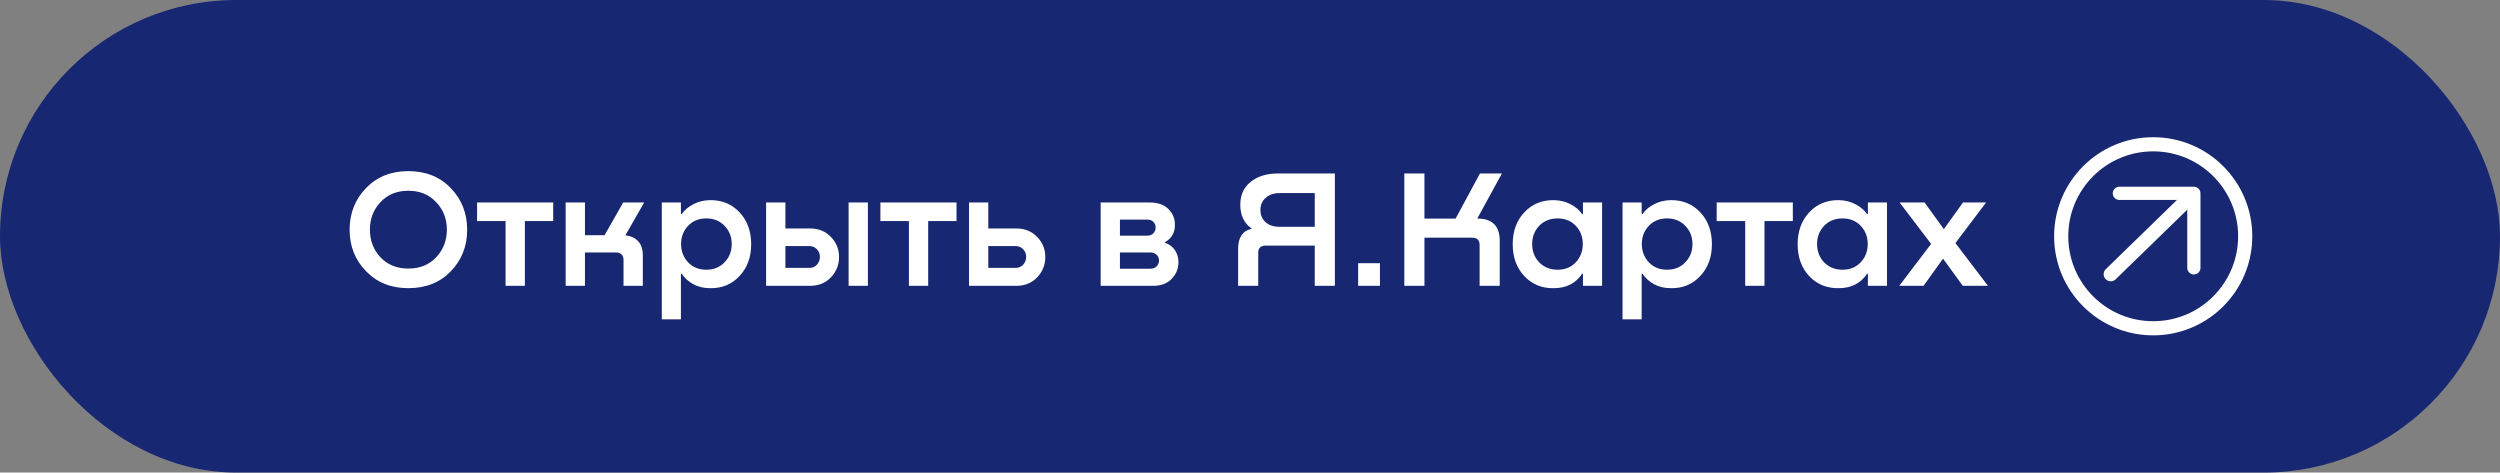<?xml version="1.0" encoding="UTF-8"?> <svg xmlns="http://www.w3.org/2000/svg" width="328" height="62" viewBox="0 0 328 62" fill="none"><rect x="0" y="0" width="328" height="62" fill="#808080" stroke="none"/><rect width="328" height="62" rx="31" fill="#182772"></rect><path d="M53.569 37.808C51.31 37.808 49.462 37.067 48.025 35.586C46.587 34.105 45.869 32.293 45.869 30.152C45.869 27.996 46.58 26.177 48.003 24.696C49.44 23.2 51.295 22.452 53.569 22.452C55.857 22.452 57.712 23.193 59.135 24.674C60.572 26.155 61.291 27.981 61.291 30.152C61.291 32.308 60.572 34.127 59.135 35.608C57.712 37.075 55.857 37.808 53.569 37.808ZM53.569 35.234C55.08 35.234 56.297 34.743 57.221 33.76C58.16 32.763 58.629 31.553 58.629 30.13C58.629 28.707 58.16 27.505 57.221 26.522C56.297 25.525 55.08 25.026 53.569 25.026C52.073 25.026 50.855 25.525 49.917 26.522C48.993 27.505 48.531 28.707 48.531 30.13C48.531 31.553 48.993 32.763 49.917 33.76C50.855 34.743 52.073 35.234 53.569 35.234ZM72.581 26.566V29.008H68.863V37.5H66.333V29.008H62.593V26.566H72.581ZM84.513 26.566L82.049 30.878C82.752 30.951 83.31 31.208 83.721 31.648C84.131 32.088 84.337 32.697 84.337 33.474V37.5H81.806V34.068C81.806 33.775 81.719 33.547 81.543 33.386C81.367 33.21 81.124 33.122 80.817 33.122H76.746V37.5H74.216V26.566H76.746V30.856H79.32L81.763 26.566H84.513ZM93.164 26.258C94.733 26.243 96.024 26.779 97.036 27.864C98.048 28.949 98.554 30.343 98.554 32.044C98.554 33.745 98.04 35.139 97.014 36.224C96.002 37.309 94.719 37.837 93.164 37.808C92.357 37.808 91.631 37.639 90.986 37.302C90.341 36.95 89.827 36.488 89.446 35.916H89.336V41.9H86.828V26.566H89.336V28.084H89.446C89.827 27.541 90.341 27.109 90.986 26.786C91.631 26.449 92.357 26.273 93.164 26.258ZM92.658 35.388C93.641 35.388 94.44 35.065 95.056 34.42C95.686 33.775 96.002 32.975 96.002 32.022C96.002 31.069 95.686 30.269 95.056 29.624C94.44 28.979 93.641 28.656 92.658 28.656C91.69 28.656 90.898 28.979 90.282 29.624C89.666 30.269 89.358 31.069 89.358 32.022C89.358 32.961 89.666 33.76 90.282 34.42C90.898 35.065 91.69 35.388 92.658 35.388ZM103.043 29.976H106.277C107.392 29.976 108.301 30.343 109.005 31.076C109.724 31.809 110.083 32.689 110.083 33.716C110.083 34.757 109.724 35.652 109.005 36.4C108.301 37.133 107.392 37.5 106.277 37.5H100.513V26.566H103.043V29.976ZM111.337 37.5V26.566H113.867V37.5H111.337ZM103.043 35.146H106.189C106.585 35.146 106.915 35.007 107.179 34.728C107.443 34.435 107.575 34.09 107.575 33.694C107.575 33.313 107.443 32.983 107.179 32.704C106.915 32.425 106.585 32.286 106.189 32.286H103.043V35.146ZM125.497 26.566V29.008H121.779V37.5H119.249V29.008H115.509V26.566H125.497ZM133.337 29.976C134.451 29.976 135.361 30.343 136.065 31.076C136.783 31.809 137.143 32.689 137.143 33.716C137.143 34.757 136.783 35.652 136.065 36.4C135.361 37.133 134.451 37.5 133.337 37.5H127.133V26.566H129.663V29.976H133.337ZM133.249 35.146C133.645 35.146 133.975 35.007 134.239 34.728C134.503 34.435 134.635 34.09 134.635 33.694C134.635 33.313 134.503 32.983 134.239 32.704C133.975 32.425 133.645 32.286 133.249 32.286H129.663V35.146H133.249ZM152.832 31.78V31.846C153.433 32.051 153.881 32.389 154.174 32.858C154.467 33.313 154.614 33.826 154.614 34.398C154.614 35.234 154.321 35.96 153.734 36.576C153.147 37.192 152.333 37.5 151.292 37.5H144.406V26.566H150.83C151.901 26.566 152.722 26.852 153.294 27.424C153.866 27.996 154.152 28.685 154.152 29.492C154.152 30.533 153.712 31.296 152.832 31.78ZM150.5 28.81H146.936V30.922H150.5C150.852 30.922 151.123 30.819 151.314 30.614C151.519 30.394 151.622 30.137 151.622 29.844C151.622 29.551 151.527 29.309 151.336 29.118C151.145 28.913 150.867 28.81 150.5 28.81ZM146.936 35.256H150.896C151.263 35.256 151.549 35.153 151.754 34.948C151.959 34.728 152.062 34.471 152.062 34.178C152.062 33.885 151.959 33.635 151.754 33.43C151.549 33.225 151.263 33.122 150.896 33.122H146.936V35.256ZM175.135 22.76V37.5H172.495V32.22H166.093C165.418 32.22 165.081 32.528 165.081 33.144V37.5H162.441V32.638C162.441 31.171 163.02 30.299 164.179 30.02V29.954C163.211 29.265 162.727 28.238 162.727 26.874C162.727 25.583 163.181 24.579 164.091 23.86C165 23.127 166.188 22.76 167.655 22.76H175.135ZM167.831 29.756H172.495V25.334H167.831C167.127 25.334 166.54 25.539 166.071 25.95C165.601 26.346 165.367 26.874 165.367 27.534C165.367 28.209 165.594 28.751 166.049 29.162C166.503 29.558 167.097 29.756 167.831 29.756ZM178.189 34.53H181.049V37.5H178.189V34.53ZM193.816 28.678H193.86C195.796 28.678 196.764 29.653 196.764 31.604V37.5H194.124V32.132C194.124 31.501 193.802 31.186 193.156 31.186H186.886V37.5H184.246V22.76H186.886V28.678H190.978L194.168 22.76H197.05L193.816 28.678ZM207.685 28.084V26.566H210.193V37.5H207.685V35.916H207.575C206.739 37.177 205.499 37.808 203.857 37.808C202.302 37.837 201.011 37.309 199.985 36.224C198.973 35.139 198.467 33.745 198.467 32.044C198.467 30.343 198.973 28.949 199.985 27.864C200.997 26.779 202.287 26.243 203.857 26.258C204.678 26.273 205.404 26.449 206.035 26.786C206.68 27.109 207.193 27.541 207.575 28.084H207.685ZM204.363 35.388C205.331 35.388 206.123 35.065 206.739 34.42C207.355 33.76 207.663 32.961 207.663 32.022C207.663 31.069 207.355 30.269 206.739 29.624C206.123 28.979 205.331 28.656 204.363 28.656C203.38 28.656 202.573 28.979 201.943 29.624C201.327 30.269 201.019 31.069 201.019 32.022C201.019 32.975 201.327 33.775 201.943 34.42C202.573 35.065 203.38 35.388 204.363 35.388ZM219.213 26.258C220.782 26.243 222.073 26.779 223.085 27.864C224.097 28.949 224.603 30.343 224.603 32.044C224.603 33.745 224.089 35.139 223.063 36.224C222.051 37.309 220.767 37.837 219.213 37.808C218.406 37.808 217.68 37.639 217.035 37.302C216.389 36.95 215.876 36.488 215.495 35.916H215.385V41.9H212.877V26.566H215.385V28.084H215.495C215.876 27.541 216.389 27.109 217.035 26.786C217.68 26.449 218.406 26.273 219.213 26.258ZM218.707 35.388C219.689 35.388 220.489 35.065 221.105 34.42C221.735 33.775 222.051 32.975 222.051 32.022C222.051 31.069 221.735 30.269 221.105 29.624C220.489 28.979 219.689 28.656 218.707 28.656C217.739 28.656 216.947 28.979 216.331 29.624C215.715 30.269 215.407 31.069 215.407 32.022C215.407 32.961 215.715 33.76 216.331 34.42C216.947 35.065 217.739 35.388 218.707 35.388ZM235.218 26.566V29.008H231.5V37.5H228.97V29.008H225.23V26.566H235.218ZM245.068 28.084V26.566H247.576V37.5H245.068V35.916H244.958C244.122 37.177 242.882 37.808 241.24 37.808C239.685 37.837 238.394 37.309 237.368 36.224C236.356 35.139 235.85 33.745 235.85 32.044C235.85 30.343 236.356 28.949 237.368 27.864C238.38 26.779 239.67 26.243 241.24 26.258C242.061 26.273 242.787 26.449 243.418 26.786C244.063 27.109 244.576 27.541 244.958 28.084H245.068ZM241.746 35.388C242.714 35.388 243.506 35.065 244.122 34.42C244.738 33.76 245.046 32.961 245.046 32.022C245.046 31.069 244.738 30.269 244.122 29.624C243.506 28.979 242.714 28.656 241.746 28.656C240.763 28.656 239.956 28.979 239.326 29.624C238.71 30.269 238.402 31.069 238.402 32.022C238.402 32.975 238.71 33.775 239.326 34.42C239.956 35.065 240.763 35.388 241.746 35.388ZM256.552 31.89L260.82 37.5H257.52L254.924 33.936L252.372 37.5H249.182L253.362 32L249.226 26.566H252.504L255.034 30.064L257.542 26.566H260.578L256.552 31.89Z" fill="white"></path><circle cx="282.5" cy="31" r="12.071" stroke="white" stroke-width="1.857"></circle><path d="M276.929 35.976L287.576 25.625" stroke="white" stroke-width="1.857" stroke-linecap="round" stroke-linejoin="round"></path><path d="M278.059 25.366L287.836 25.366L287.836 35.142" stroke="white" stroke-width="1.733" stroke-linecap="round" stroke-linejoin="round"></path></svg> 